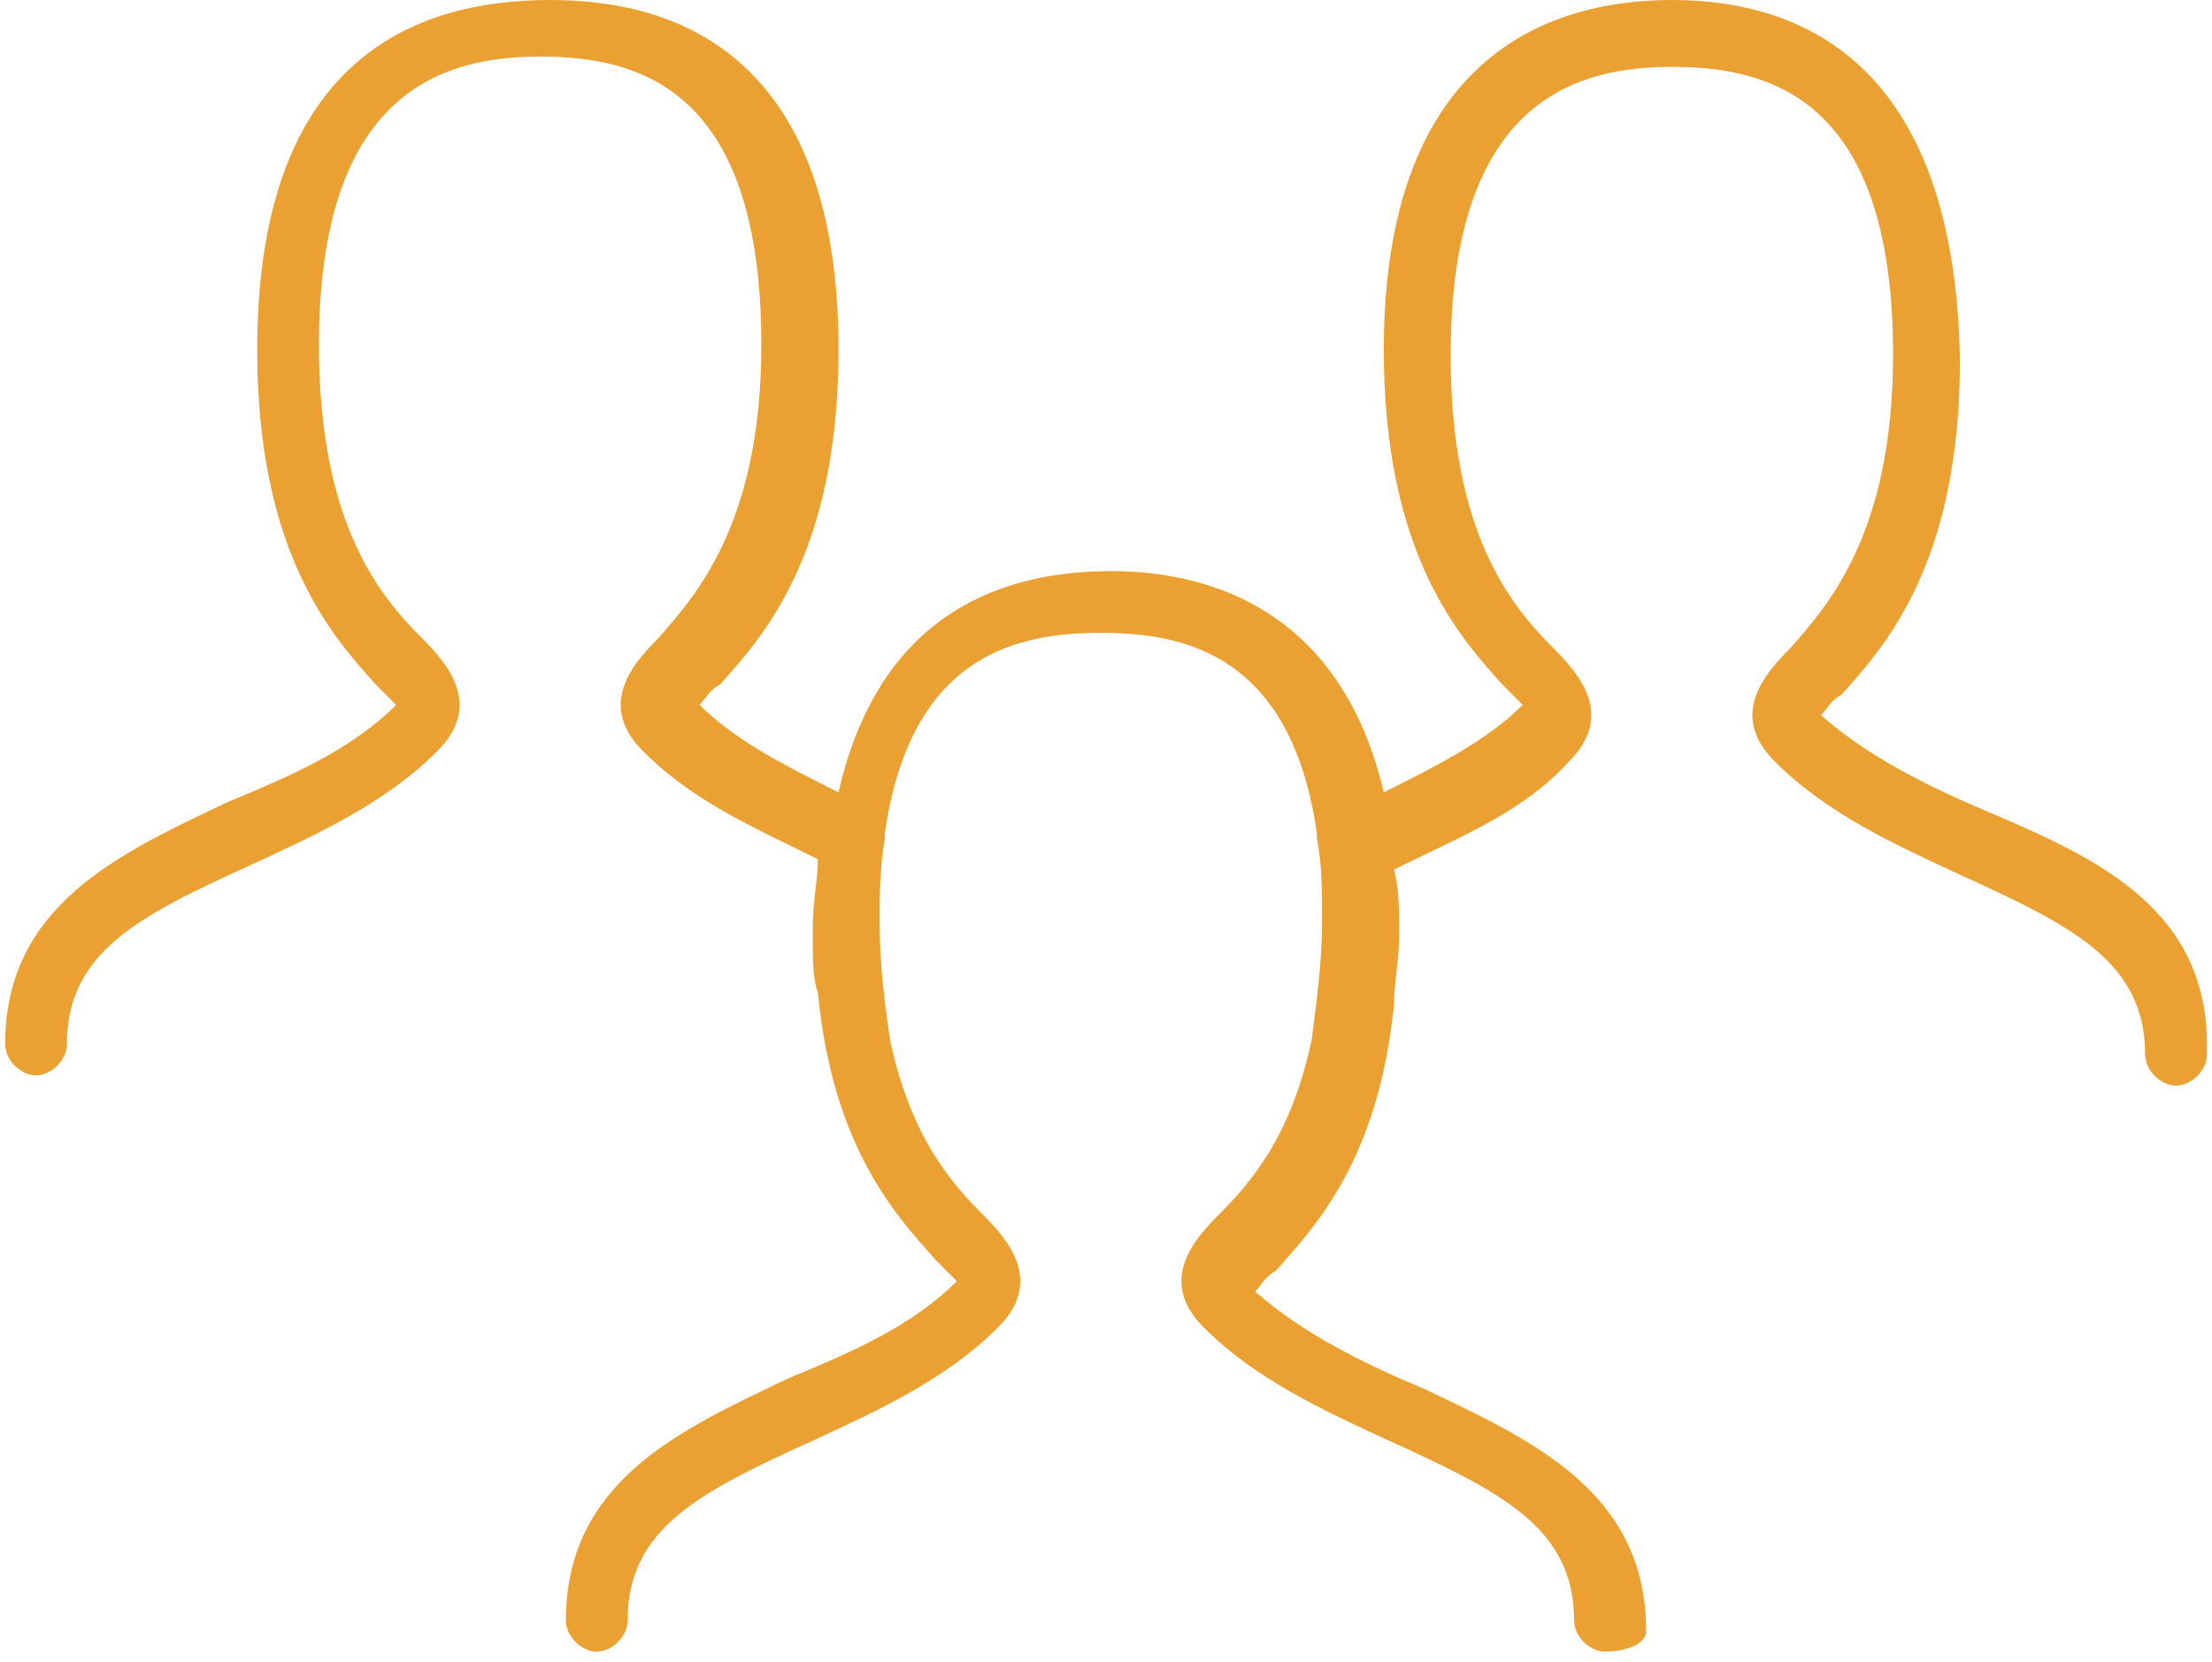 <?xml version="1.0" encoding="utf-8"?>
<!-- Generator: Adobe Illustrator 27.0.0, SVG Export Plug-In . SVG Version: 6.00 Build 0)  -->
<svg version="1.1" id="Layer_1" xmlns="http://www.w3.org/2000/svg" xmlns:xlink="http://www.w3.org/1999/xlink" x="0px" y="0px"
	 viewBox="0 0 43 32.3" style="enable-background:new 0 0 43 32.3;" xml:space="preserve">
<style type="text/css">
	.st0{fill:#EBA131;}
</style>
<path class="st0" d="M38.7,15.8c-1.2-0.5-2.4-1.1-3.3-1.9c0,0,0,0,0,0c0.1-0.1,0.2-0.3,0.4-0.4c0.8-0.9,2.3-2.5,2.3-6.5
	C38,1.2,35,0,32.5,0c-2.5,0-5.6,1.2-5.6,6.8c0,4,1.5,5.6,2.3,6.5c0.1,0.1,0.3,0.3,0.4,0.4c0,0,0,0,0,0c-0.7,0.7-1.7,1.2-2.7,1.7
	c-0.8-3.4-3.2-4.3-5.3-4.3s-4.5,0.8-5.3,4.3c-1-0.5-2-1-2.7-1.7c0,0,0,0,0,0c0.1-0.1,0.2-0.3,0.4-0.4c0.8-0.9,2.3-2.5,2.3-6.5
	c0-5.6-3-6.8-5.6-6.8C8,0,5,1.2,5,6.8c0,4,1.5,5.6,2.3,6.5c0.1,0.1,0.3,0.3,0.4,0.4c0,0,0,0,0,0c-0.9,0.9-2.1,1.4-3.3,1.9
	c-2.1,1-4.3,2-4.3,4.7c0,0.3,0.3,0.6,0.6,0.6s0.6-0.3,0.6-0.6c0-1.8,1.4-2.5,3.6-3.5c1.3-0.6,2.6-1.2,3.6-2.2
	c0.9-0.9,0.2-1.7-0.3-2.2c-0.8-0.8-2-2.2-2-5.7c0-5,2.5-5.6,4.3-5.6c1.9,0,4.3,0.6,4.3,5.6c0,3.5-1.3,4.9-2,5.7
	c-0.5,0.5-1.2,1.3-0.3,2.2c1,1,2.2,1.5,3.4,2.1c0,0.4-0.1,0.8-0.1,1.3c0,0.1,0,0.2,0,0.3c0,0.4,0,0.7,0.1,1c0.3,3.1,1.6,4.4,2.3,5.2
	c0.1,0.1,0.3,0.3,0.4,0.4c0,0,0,0,0,0c-0.9,0.9-2.1,1.4-3.3,1.9c-2.1,1-4.3,2-4.3,4.7c0,0.3,0.3,0.6,0.6,0.6s0.6-0.3,0.6-0.6
	c0-1.8,1.4-2.5,3.6-3.5c1.3-0.6,2.6-1.2,3.6-2.2c0.9-0.9,0.2-1.7-0.3-2.2c-0.6-0.6-1.4-1.5-1.8-3.4c0,0,0,0,0,0
	c-0.1-0.7-0.2-1.4-0.2-2.3c0-0.5,0-1,0.1-1.6c0,0,0,0,0-0.1c0.5-3.5,2.6-3.9,4.2-3.9c1.6,0,3.7,0.4,4.2,3.9c0,0,0,0,0,0.1
	c0.1,0.5,0.1,1,0.1,1.6c0,0.8-0.1,1.5-0.2,2.3c0,0,0,0,0,0c-0.4,1.9-1.2,2.8-1.8,3.4c-0.5,0.5-1.2,1.3-0.3,2.2c1,1,2.3,1.6,3.6,2.2
	c2.2,1,3.6,1.7,3.6,3.5c0,0.3,0.3,0.6,0.6,0.6S32,32,32,31.7c0-2.7-2.2-3.7-4.3-4.7c-1.2-0.5-2.4-1.1-3.3-1.9c0,0,0,0,0,0
	c0.1-0.1,0.2-0.3,0.4-0.4c0.7-0.8,2-2.1,2.3-5.2c0-0.4,0.1-0.9,0.1-1.3c0-0.5,0-0.9-0.1-1.3c1.2-0.6,2.5-1.1,3.4-2.1
	c0.9-0.9,0.2-1.7-0.3-2.2c-0.8-0.8-2-2.2-2-5.7c0-5,2.5-5.6,4.3-5.6c1.9,0,4.3,0.6,4.3,5.6c0,3.5-1.3,4.9-2,5.7
	c-0.5,0.5-1.2,1.3-0.3,2.2c1,1,2.3,1.6,3.6,2.2c2.2,1,3.6,1.7,3.6,3.5c0,0.3,0.3,0.6,0.6,0.6s0.6-0.3,0.6-0.6
	C43,17.7,40.8,16.7,38.7,15.8z"/>
</svg>
